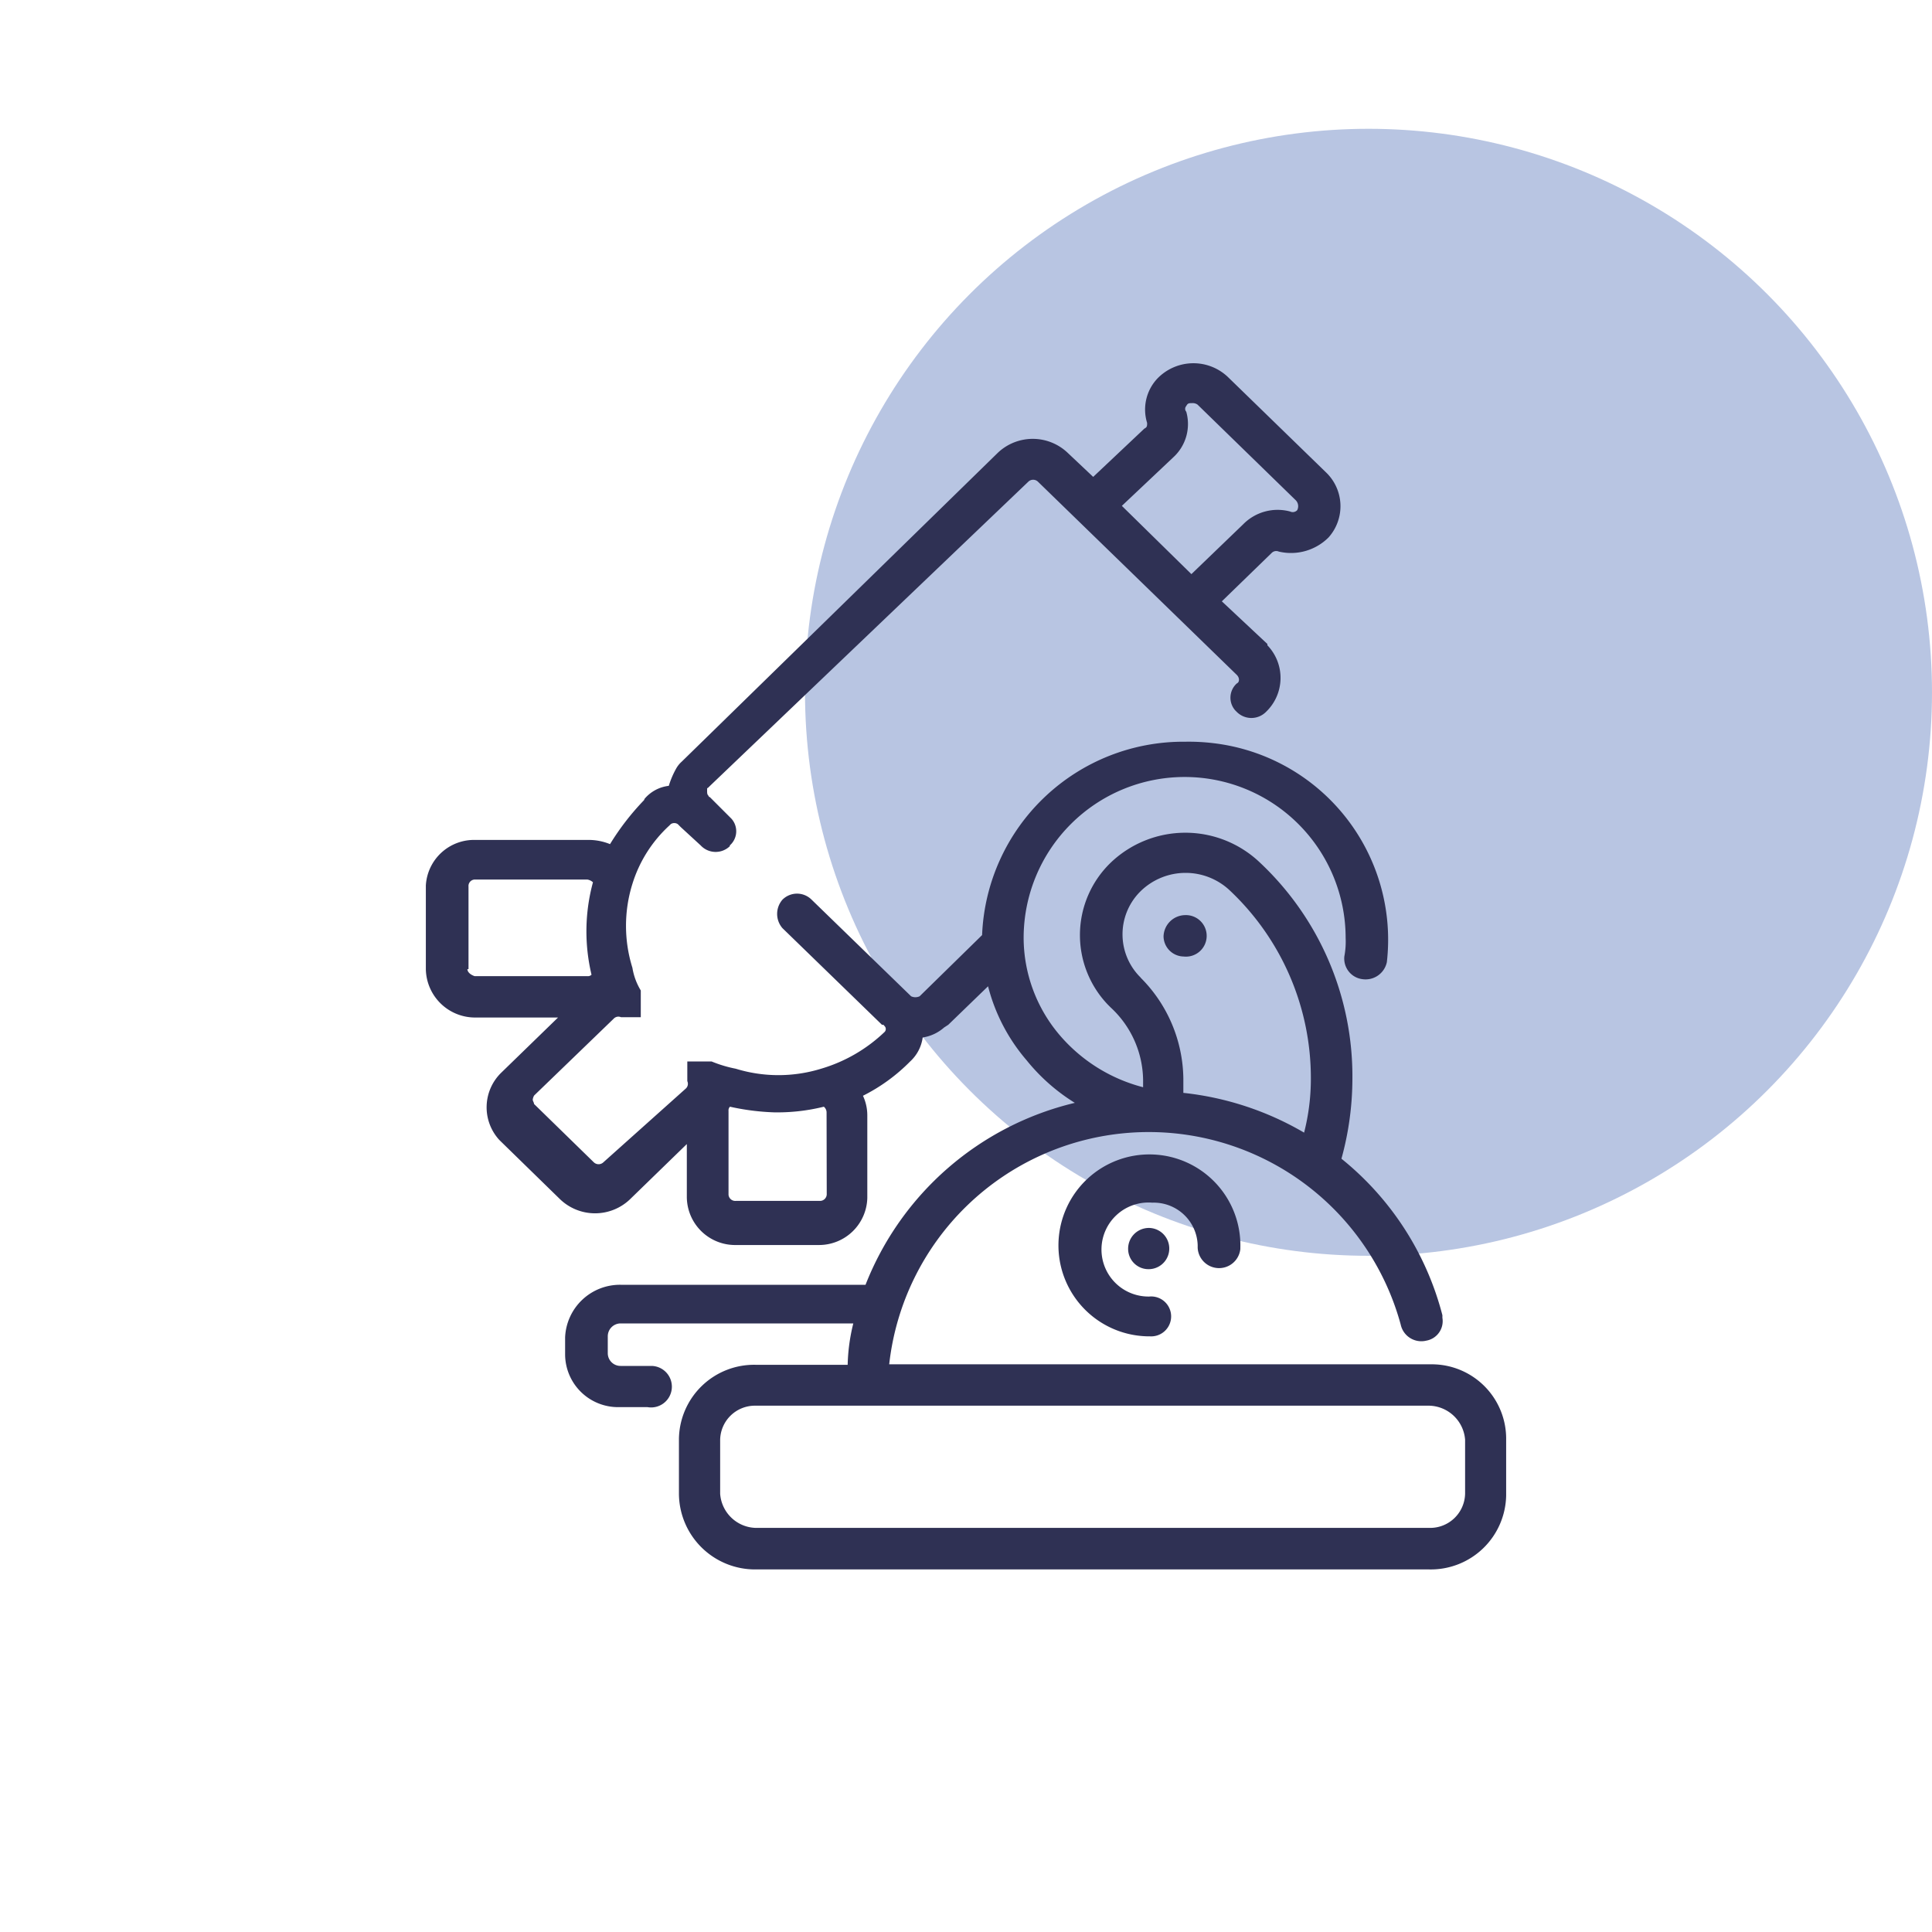 <svg id="Livello_1" data-name="Livello 1" xmlns="http://www.w3.org/2000/svg" width="42.33mm" height="42.33mm" viewBox="0 0 120 120"><defs><style>.cls-1{fill:#b8c5e2;}.cls-2{fill:#2f3154;}</style></defs><circle id="Ellisse_181" data-name="Ellisse 181" class="cls-1" cx="85" cy="43" r="35"/><g id="RICERCA_SCIENTIFICA" data-name="RICERCA SCIENTIFICA"><path id="Tracciato_1958" data-name="Tracciato 1958" class="cls-2" d="M73.6,56.84a1.29,1.29,0,1,1-.09,2.57,1.27,1.27,0,0,1-1.24-1.24,1.36,1.36,0,0,1,1.33-1.33"/><path id="Tracciato_1959" data-name="Tracciato 1959" class="cls-2" d="M74.39,77.51a1.33,1.33,0,0,0,2.65.07v-.07A5.65,5.65,0,1,0,71.21,83h.18a1.24,1.24,0,1,0,0-2.47h0a2.92,2.92,0,1,1,.18-5.83,2.73,2.73,0,0,1,2.82,2.64v.19"/><path id="Tracciato_1960" data-name="Tracciato 1960" class="cls-2" d="M71.39,76.27a1.28,1.28,0,1,1-.09,2.56,1.26,1.26,0,0,1-1.23-1.24,1.29,1.29,0,0,1,1.27-1.32h0"/><path id="Tracciato_1961" data-name="Tracciato 1961" class="cls-2" d="M91,92.78a2.17,2.17,0,0,1-2.21,2.12H46.93a2.28,2.28,0,0,1-2.2-2.12V89.42a2.16,2.16,0,0,1,2.2-2.11H88.78A2.29,2.29,0,0,1,91,89.42h0ZM70.86,60.73a3.76,3.76,0,0,1-.09-5.3l.09-.09a4,4,0,0,1,5.56,0,16,16,0,0,1,5,11.66A13.49,13.49,0,0,1,81,70.35a18.78,18.78,0,0,0-7.5-2.47V67a9,9,0,0,0-2.65-6.27M51.35,74.15a.42.42,0,0,1-.39.44H45.7a.42.42,0,0,1-.45-.38V69a.32.32,0,0,1,.09-.26,14.78,14.78,0,0,0,2.74.35,12,12,0,0,0,3.09-.35.46.46,0,0,1,.17.35ZM29.1,60.2V55.07a.4.4,0,0,1,.38-.44h7a.68.68,0,0,1,.35.17,11.62,11.62,0,0,0-.09,5.74.31.31,0,0,1-.26.09h-7c-.27-.09-.45-.26-.45-.44h0M72.88,28.4a2.8,2.8,0,0,0,.8-2.83.26.26,0,0,1,0-.35c.09-.18.17-.18.35-.18a.53.53,0,0,1,.35.09l6.1,5.94a.53.53,0,0,1,.09.62.38.38,0,0,1-.44.08,3,3,0,0,0-2.92.8L74,35.66l-4.32-4.24Zm15.9,56.34H55.23A16.22,16.22,0,0,1,87,82.27a1.31,1.31,0,0,0,1.59,1h0a1.23,1.23,0,0,0,1-1.42s0,0,0-.08v-.08a18.39,18.39,0,0,0-6.27-9.72A18.78,18.78,0,0,0,84,67a18.2,18.2,0,0,0-5.74-13.42,6.71,6.71,0,0,0-9.27,0,6.25,6.25,0,0,0-.18,8.82l.18.18A6.23,6.23,0,0,1,71,67.08v.45a10.16,10.16,0,0,1-5.21-3.27,9.35,9.35,0,0,1-2.21-6,10,10,0,0,1,20,0,4.87,4.87,0,0,1-.08,1.14,1.29,1.29,0,0,0,1.14,1.42h0a1.35,1.35,0,0,0,1.5-1.06h0a12.29,12.29,0,0,0-10.77-13.6,12.89,12.89,0,0,0-1.76-.09A12.51,12.51,0,0,0,61,58.08l-3.88,3.8h0a.62.62,0,0,1-.53,0h0l-6.18-6a1.28,1.28,0,0,0-1.81,0l0,0a1.35,1.35,0,0,0,0,1.77l6.18,6h.09l.08.09a.26.26,0,0,1,0,.35h0A9.64,9.64,0,0,1,51,66.38a9,9,0,0,1-5.3,0,7.85,7.85,0,0,1-1.5-.45H42.69V66h0v.27h0v.88h0a.4.4,0,0,1-.08.45l-5.13,4.59a.43.43,0,0,1-.6,0h0l-3.71-3.62c0-.09-.08-.18-.08-.27a.62.62,0,0,1,.09-.26l4.94-4.77a.4.4,0,0,1,.45-.09h1.23v-.09h0v-.44h0V61.52h0a3.93,3.93,0,0,1-.52-1.41,8.73,8.73,0,0,1,0-5.21,8.19,8.19,0,0,1,2.29-3.62l.09-.09a.39.39,0,0,1,.44,0l.09.09.09.09,1.24,1.14a1.27,1.27,0,0,0,1.81.05l0-.05a1.17,1.17,0,0,0,.1-1.66l-.1-.1h0l-1.24-1.24a.09.09,0,0,1-.08-.08h0c-.09-.08-.09-.17-.09-.35s0-.09.09-.18l.08-.08,19.78-18.9a.43.43,0,0,1,.6,0h0l12.35,12c.18.18.18.45,0,.53h0a1.19,1.19,0,0,0-.1,1.67l.1.1h0a1.28,1.28,0,0,0,1.81,0l0,0a2.92,2.92,0,0,0,.09-4.14h0L78.72,40l-2.83-2.65,3.09-3a.4.4,0,0,1,.45-.09,3.3,3.3,0,0,0,3.09-.88,2.91,2.91,0,0,0-.18-4.06l-6.09-5.92a3.11,3.11,0,0,0-4.38.13l0,0a2.81,2.81,0,0,0-.62,2.74c0,.18,0,.27-.17.35l-3.18,3-1.59-1.5a3.15,3.15,0,0,0-4.33,0L42.34,47.31a1.66,1.66,0,0,0-.35.44,5.44,5.44,0,0,0-.45,1.06,2.32,2.32,0,0,0-1.5.8L40,49.7a15.92,15.92,0,0,0-2.11,2.73,3.53,3.53,0,0,0-1.24-.26H29.54A3,3,0,0,0,26.45,55V60.2a3.06,3.06,0,0,0,3.09,3h5.12l-3.53,3.43A3,3,0,0,0,31,70.79l.09.09,3.71,3.62a3.14,3.14,0,0,0,4.32,0l3.54-3.44v3.27a3,3,0,0,0,2.95,3h5.26a3,3,0,0,0,3-2.92h0V69.29a2.87,2.87,0,0,0-.27-1.23,11.09,11.09,0,0,0,2.92-2.12,2.48,2.48,0,0,0,.79-1.5,2.6,2.6,0,0,0,1.33-.62l.26-.17,2.47-2.39a11.36,11.36,0,0,0,2.39,4.59,11.86,11.86,0,0,0,3,2.65,18.6,18.6,0,0,0-13,11.3H38.55a3.41,3.41,0,0,0-3.45,3.27v1.06a3.29,3.29,0,0,0,3.29,3.27h1.83a1.29,1.29,0,1,0,.27-2.56H38.55a.79.79,0,0,1-.8-.79h0V83a.8.8,0,0,1,.79-.8H53a11.7,11.7,0,0,0-.35,2.57H46.94a4.67,4.67,0,0,0-4.77,4.59v.09h0v3.35a4.73,4.73,0,0,0,4.77,4.68H88.78a4.68,4.68,0,0,0,4.77-4.59V89.42A4.62,4.62,0,0,0,89,84.74h-.21"/></g></svg>